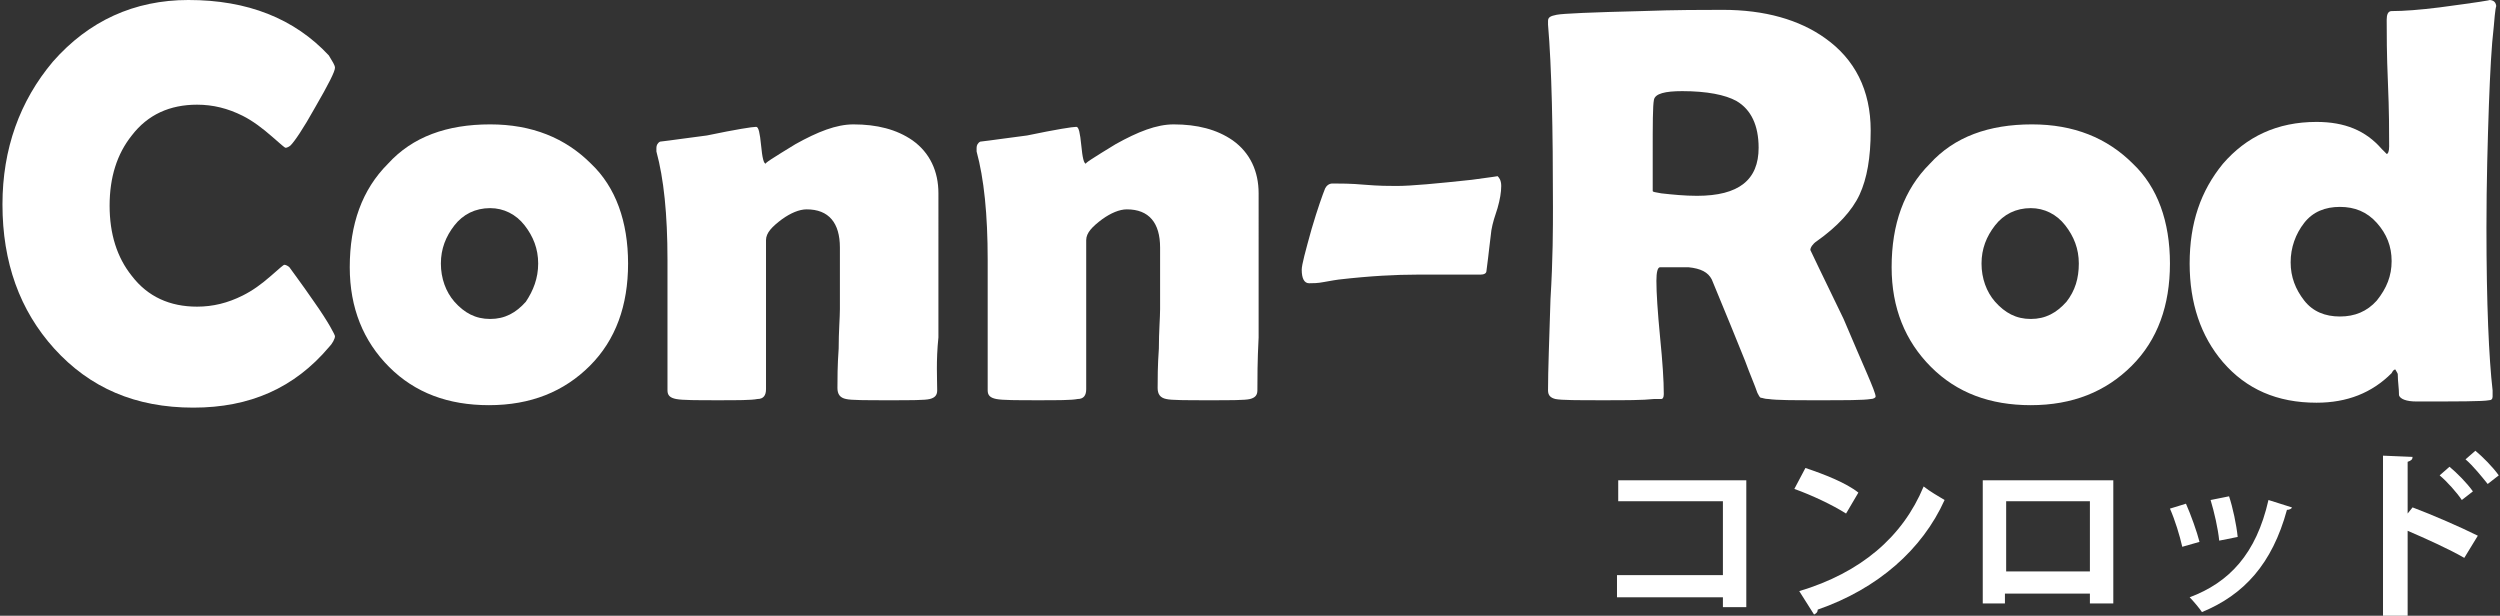 <?xml version="1.0" encoding="utf-8"?>
<!-- Generator: Adobe Illustrator 26.5.1, SVG Export Plug-In . SVG Version: 6.00 Build 0)  -->
<svg version="1.1" id="logo-white" xmlns="http://www.w3.org/2000/svg" xmlns:xlink="http://www.w3.org/1999/xlink" x="0px" y="0px"
	 viewBox="0 0 203 50" style="enable-background:new 0 0 203 50;" xml:space="preserve">
<rect x="0" y="0" width="203" height="50" fill="#333333" stroke="none"/>
<style type="text/css">
	.st0{fill:#FFFFFF;}
</style>
<g>
	<g>
		<path class="st0" d="M141.8,39v10.3h-1.9v-0.8h-8.6v-1.8h8.6v-6h-8.5V39H141.8z"/>
		<path class="st0" d="M146.6,38c1.5,0.5,3.3,1.2,4.3,2l-1,1.7c-1.1-0.7-2.8-1.5-4.2-2L146.6,38z M146.1,48c5-1.5,8.4-4.4,10.1-8.5
			c0.5,0.4,1.2,0.8,1.7,1.1c-1.8,4-5.4,7.2-10.3,8.9c0,0.2-0.1,0.3-0.3,0.4L146.1,48z"/>
		<path class="st0" d="M171.6,39v10h-1.9v-0.8h-6.9V49H161V39H171.6z M169.7,46.4v-5.7h-6.8v5.7H169.7z"/>
		<path class="st0" d="M177.5,40.9c0.4,0.9,0.9,2.3,1.1,3.1l-1.4,0.4c-0.2-0.9-0.6-2.2-1-3.1L177.5,40.9z M186.1,41.2
			c0,0.1-0.2,0.2-0.4,0.2c-1.2,4.4-3.5,6.9-6.9,8.3c-0.2-0.3-0.7-0.9-1-1.2c3.2-1.2,5.4-3.5,6.4-7.9L186.1,41.2z M181,40.3
			c0.3,0.9,0.6,2.3,0.7,3.3l-1.5,0.3c-0.1-1-0.4-2.3-0.7-3.3L181,40.3z"/>
		<path class="st0" d="M200.1,45.3c-1.2-0.7-3.2-1.6-4.6-2.2V50h-2V37l2.4,0.1c0,0.2-0.1,0.3-0.4,0.4v4.2l0.4-0.5
			c1.6,0.6,3.9,1.6,5.3,2.3L200.1,45.3z M198.9,37.9c0.6,0.5,1.4,1.3,1.9,2l-0.9,0.7c-0.4-0.6-1.2-1.5-1.8-2L198.9,37.9z M201,36.6
			c0.6,0.5,1.4,1.3,1.9,2l-0.9,0.7c-0.4-0.5-1.2-1.5-1.8-2L201,36.6z"/>
	</g>
	<g>
		<path class="st0" d="M27.2,27.3c0,0.2-0.2,0.6-0.5,0.9c-2.8,3.3-6.4,4.9-11,4.9c-4.7,0-8.4-1.6-11.3-4.8c-2.8-3.1-4.2-7-4.2-11.7
			c0-4.5,1.4-8.4,4.1-11.6c2.9-3.3,6.6-5,11-5c4.8,0,8.6,1.5,11.4,4.5C27,5,27.2,5.3,27.2,5.5c0,0.3-0.5,1.3-1.6,3.2
			c-1,1.8-1.7,2.8-2,3.1c-0.1,0.1-0.3,0.2-0.4,0.2c-0.1,0-0.4-0.3-1.1-0.9c-0.8-0.7-1.6-1.3-2.4-1.7c-1.2-0.6-2.4-0.9-3.7-0.9
			c-2.2,0-4,0.8-5.3,2.5c-1.2,1.5-1.8,3.4-1.8,5.7c0,2.3,0.6,4.2,1.8,5.7c1.3,1.7,3.1,2.5,5.3,2.5c1.3,0,2.5-0.3,3.7-0.9
			c0.8-0.4,1.5-0.9,2.3-1.6c0.7-0.6,1-0.9,1.1-0.9c0.1,0,0.3,0.1,0.4,0.2c0.2,0.3,0.9,1.2,2,2.8C26.7,26.2,27.2,27.2,27.2,27.3z"/>
		<path class="st0" d="M51,21.4c0,3.4-1,6.2-3.1,8.3c-2.1,2.1-4.8,3.2-8.2,3.2c-3.3,0-6-1-8.1-3.1c-2.1-2.1-3.2-4.8-3.2-8.1
			c0-3.5,1-6.3,3.1-8.4c2-2.2,4.8-3.2,8.3-3.2c3.4,0,6.1,1.1,8.2,3.2C50,15.2,51,18,51,21.4z M43.7,21.4c0-1.2-0.4-2.2-1.1-3.1
			c-0.7-0.9-1.7-1.4-2.8-1.4c-1.2,0-2.2,0.5-2.9,1.4c-0.7,0.9-1.1,1.9-1.1,3.1c0,1.2,0.4,2.3,1.1,3.1c0.8,0.9,1.7,1.4,2.9,1.4
			c1.2,0,2.1-0.5,2.9-1.4C43.3,23.6,43.7,22.6,43.7,21.4z"/>
		<path class="st0" d="M76.1,31.7c0,0.4-0.2,0.6-0.6,0.7c-0.4,0.1-1.5,0.1-3.3,0.1c-1.9,0-3.1,0-3.5-0.1C68.2,32.3,68,32,68,31.5
			c0-0.7,0-1.8,0.1-3.2c0-1.4,0.1-2.5,0.1-3.2c0-0.6,0-1.4,0-2.5c0-1.1,0-1.9,0-2.5c0-2-0.9-3.1-2.7-3.1c-0.6,0-1.3,0.3-2,0.8
			c-0.8,0.6-1.3,1.1-1.3,1.7v12.1c0,0.5-0.2,0.8-0.7,0.8c-0.5,0.1-1.6,0.1-3.2,0.1c-1.7,0-2.9,0-3.4-0.1c-0.5-0.1-0.7-0.3-0.7-0.7
			c0-1.2,0-2.9,0-5.3c0-2.3,0-4.1,0-5.3c0-3.7-0.3-6.6-0.9-8.8c0-0.1,0-0.2,0-0.3c0-0.2,0.1-0.4,0.3-0.5c0.9-0.1,2.2-0.3,3.8-0.5
			c2.4-0.5,3.7-0.7,4-0.7c0.2,0,0.3,0.5,0.4,1.5c0.1,1,0.2,1.5,0.4,1.5c-0.2,0,0.6-0.5,2.4-1.6c1.8-1,3.3-1.6,4.7-1.6
			c1.9,0,3.5,0.4,4.8,1.3c1.4,1,2.1,2.5,2.1,4.3V23c0,1,0,2.4,0,4.4C76,29.3,76.1,30.8,76.1,31.7z"/>
		<path class="st0" d="M102.1,31.7c0,0.4-0.2,0.6-0.6,0.7c-0.4,0.1-1.5,0.1-3.3,0.1c-1.9,0-3.1,0-3.5-0.1C94.2,32.3,94,32,94,31.5
			c0-0.7,0-1.8,0.1-3.2c0-1.4,0.1-2.5,0.1-3.2c0-0.6,0-1.4,0-2.5c0-1.1,0-1.9,0-2.5c0-2-0.9-3.1-2.7-3.1c-0.6,0-1.3,0.3-2,0.8
			c-0.8,0.6-1.3,1.1-1.3,1.7v12.1c0,0.5-0.2,0.8-0.7,0.8c-0.5,0.1-1.6,0.1-3.2,0.1c-1.7,0-2.9,0-3.4-0.1c-0.5-0.1-0.7-0.3-0.7-0.7
			c0-1.2,0-2.9,0-5.3c0-2.3,0-4.1,0-5.3c0-3.7-0.3-6.6-0.9-8.8c0-0.1,0-0.2,0-0.3c0-0.2,0.1-0.4,0.3-0.5c0.9-0.1,2.2-0.3,3.8-0.5
			c2.4-0.5,3.7-0.7,4-0.7c0.2,0,0.3,0.5,0.4,1.5c0.1,1,0.2,1.5,0.4,1.5c-0.2,0,0.6-0.5,2.4-1.6c1.8-1,3.3-1.6,4.7-1.6
			c1.9,0,3.5,0.4,4.8,1.3c1.4,1,2.1,2.5,2.1,4.3V23c0,1,0,2.4,0,4.4C102.1,29.3,102.1,30.8,102.1,31.7z"/>
		<path class="st0" d="M121.9,15.1c0,0.5-0.1,1.1-0.3,1.8c-0.2,0.6-0.4,1.2-0.5,1.8c-0.1,0.7-0.2,1.8-0.4,3.3c0,0.2-0.2,0.3-0.5,0.3
			c-0.6,0-1.4,0-2.6,0c-1.1,0-2,0-2.6,0c-1.6,0-3.7,0.1-6.3,0.4c-0.1,0-0.6,0.1-1.2,0.2c-0.5,0.1-0.9,0.1-1.2,0.1
			c-0.4,0-0.6-0.4-0.6-1.1c0-0.4,0.3-1.5,0.8-3.3c0.5-1.7,0.9-2.8,1.1-3.3c0.1-0.2,0.3-0.4,0.6-0.4c0.6,0,1.5,0,2.6,0.1
			c1.2,0.1,2,0.1,2.6,0.1c1.2,0,3.3-0.2,6.1-0.5c1.5-0.2,2.2-0.3,2.1-0.3C121.7,14.4,121.9,14.6,121.9,15.1z"/>
		<path class="st0" d="M152.3,32.2c0,0.1-0.2,0.2-0.4,0.2c-0.6,0.1-2,0.1-4.3,0.1c-2,0-3.3,0-4-0.1c-0.3,0-0.5-0.1-0.6-0.1
			c-0.1,0-0.2-0.2-0.3-0.4c-0.2-0.6-0.6-1.5-1-2.6c-0.6-1.5-1.5-3.7-2.7-6.6c-0.3-0.6-0.9-0.9-1.9-1c0.4,0-0.3,0-2.3,0
			c-0.2,0-0.3,0.4-0.3,1.1c0,1,0.1,2.5,0.3,4.6c0.2,2,0.3,3.5,0.3,4.6c0,0.3-0.1,0.4-0.2,0.4c-0.2,0-0.4,0-0.6,0
			c-0.9,0.1-2.3,0.1-4.1,0.1c-2.1,0-3.4,0-3.9-0.1c-0.4-0.1-0.6-0.3-0.6-0.7c0-1.6,0.1-4.1,0.2-7.4c0.2-3.3,0.2-5.8,0.2-7.5
			c0-6.3-0.1-11.3-0.4-14.8l0-0.3c0-0.3,0.2-0.4,0.7-0.5c0.5-0.1,2.8-0.2,6.9-0.3c2.8-0.1,5-0.1,6.6-0.1c3.4,0,6.2,0.8,8.3,2.3
			c2.4,1.7,3.7,4.2,3.7,7.5c0,2.2-0.3,3.9-0.9,5.2c-0.6,1.3-1.8,2.6-3.5,3.8c-0.3,0.2-0.5,0.5-0.5,0.7c0,0,0.9,1.9,2.7,5.6
			C151.3,29.7,152.3,31.8,152.3,32.2z M142.8,12c0-1.8-0.6-3.1-1.8-3.8c-0.9-0.5-2.4-0.8-4.4-0.8c-1.4,0-2.2,0.2-2.3,0.7
			c-0.1,0.5-0.1,2-0.1,4.4c0,0.3,0,0.9,0,1.5c0,0.7,0,1.2,0,1.5c0,0.1,0.2,0.1,0.7,0.2c0.9,0.1,1.9,0.2,2.9,0.2
			C141.2,15.9,142.8,14.6,142.8,12z"/>
		<path class="st0" d="M176.2,21.4c0,3.4-1,6.2-3.1,8.3c-2.1,2.1-4.8,3.2-8.2,3.2c-3.3,0-6-1-8.1-3.1c-2.1-2.1-3.2-4.8-3.2-8.1
			c0-3.5,1-6.3,3.1-8.4c2-2.2,4.8-3.2,8.3-3.2c3.4,0,6.1,1.1,8.2,3.2C175.2,15.2,176.2,18,176.2,21.4z M168.8,21.4
			c0-1.2-0.4-2.2-1.1-3.1c-0.7-0.9-1.7-1.4-2.8-1.4c-1.2,0-2.2,0.5-2.9,1.4c-0.7,0.9-1.1,1.9-1.1,3.1c0,1.2,0.4,2.3,1.1,3.1
			c0.8,0.9,1.7,1.4,2.9,1.4c1.2,0,2.1-0.5,2.9-1.4C168.5,23.6,168.8,22.6,168.8,21.4z"/>
		<path class="st0" d="M202.7,0.6c0-0.3-0.1,0.2-0.2,1.5c-0.2,1.7-0.3,3.8-0.4,6.4c-0.1,2.9-0.2,6.3-0.2,10c0,6.2,0.2,10.6,0.5,13.2
			c0,0.3,0,0.5,0,0.5c0,0.2-0.1,0.3-0.3,0.3c-0.5,0.1-2.5,0.1-5.9,0.1c-0.8,0-1.3-0.2-1.4-0.5c0-0.6-0.1-1.1-0.1-1.7
			c0-0.1-0.1-0.2-0.2-0.4c-0.1,0-0.2,0.1-0.3,0.3c-1.6,1.6-3.6,2.4-6.1,2.4c-3.2,0-5.7-1.1-7.6-3.3c-1.8-2.1-2.7-4.8-2.7-8
			c0-3.3,0.9-5.9,2.7-8.1c1.9-2.2,4.4-3.4,7.6-3.4c2.3,0,4,0.7,5.3,2.2c0.2,0.2,0.4,0.4,0.4,0.4c0.1,0,0.2-0.2,0.2-0.6
			c0-1.2,0-2.9-0.1-5.2s-0.1-4-0.1-5.1c0-0.4,0.1-0.7,0.4-0.7c1,0,2.3-0.1,3.9-0.3c3-0.4,4.3-0.6,4-0.6C202.5,0,202.7,0.2,202.7,0.6
			z M194.2,21.2c0-1.2-0.4-2.2-1.2-3.1c-0.8-0.9-1.8-1.3-3-1.3c-1.2,0-2.2,0.4-2.9,1.3c-0.7,0.9-1.1,2-1.1,3.2
			c0,1.2,0.4,2.2,1.1,3.1c0.7,0.9,1.7,1.3,2.9,1.3c1.2,0,2.2-0.4,3-1.3C193.8,23.4,194.2,22.4,194.2,21.2z"/>
	</g>
</g>
</svg>
